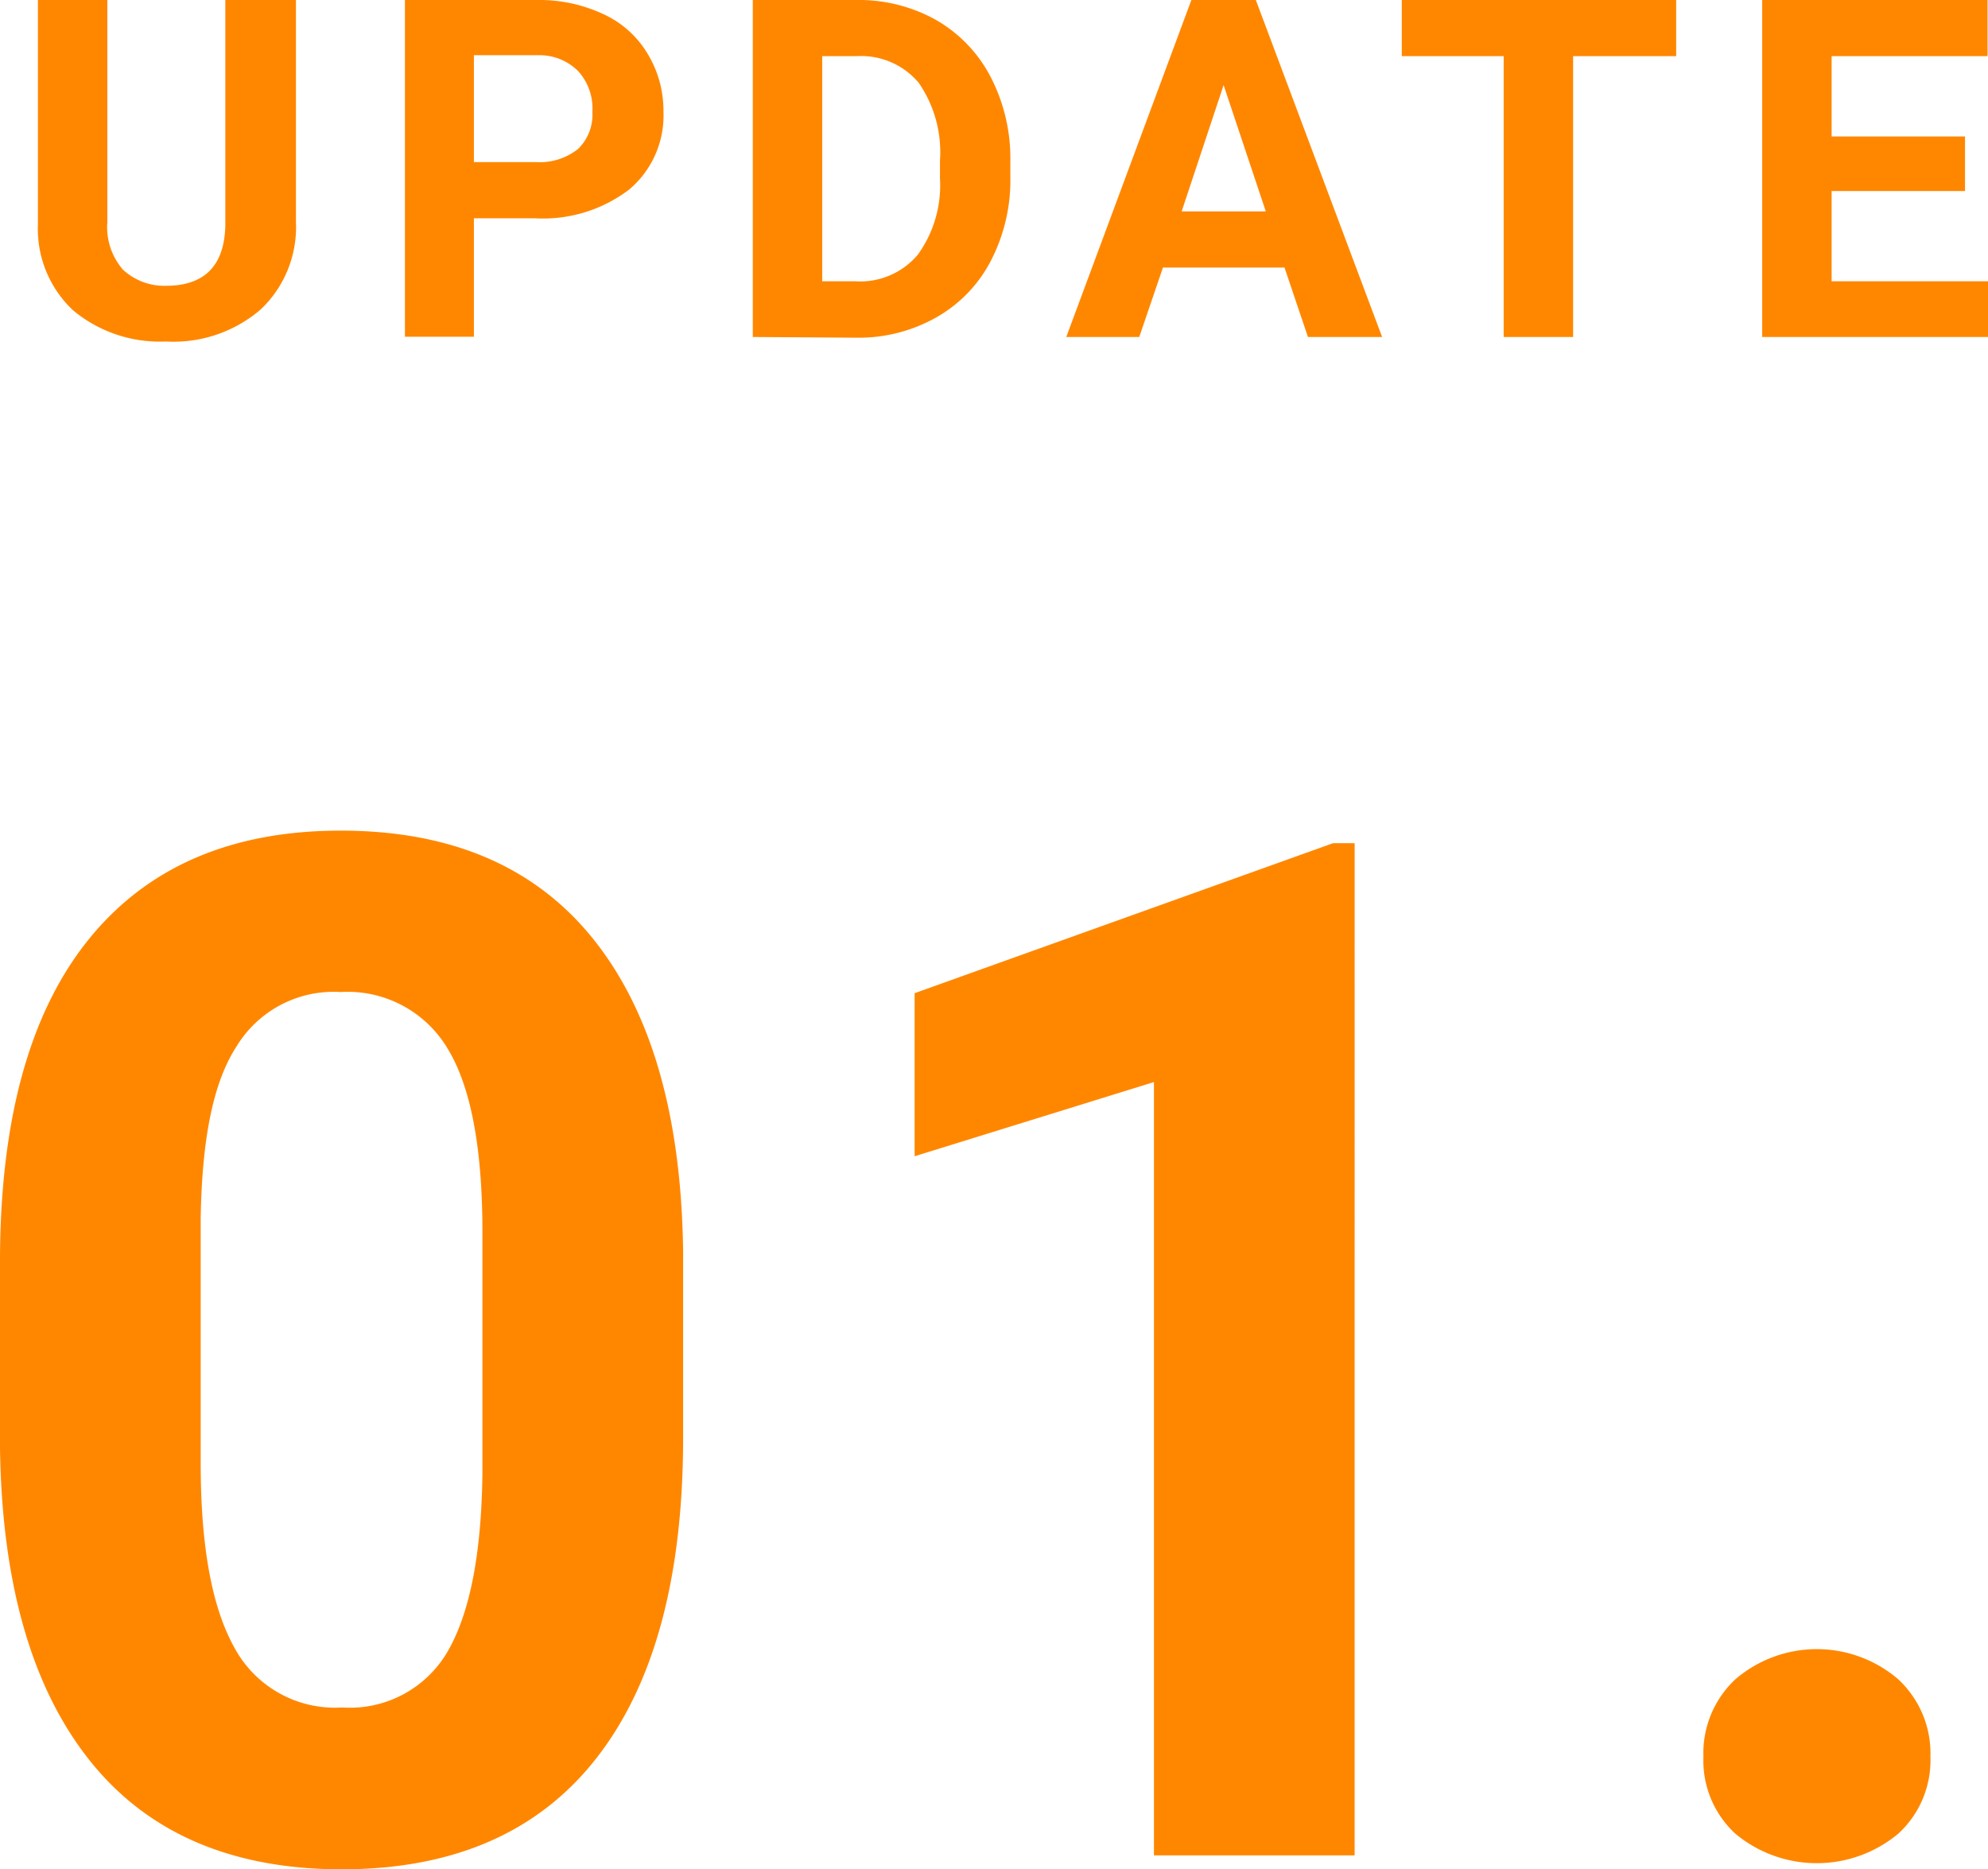 <svg xmlns="http://www.w3.org/2000/svg" viewBox="0 0 83.9 78.88"><path d="M28.83 60.66q0 8.85-3.66 13.53t-10.73 4.69q-7 0-10.66-4.6T0 61.1v-7.85q0-8.94 3.71-13.57t10.67-4.63q7 0 10.67 4.59t3.78 13.17zM20.36 52c0-3.53-.48-6.11-1.45-7.72a4.91 4.91 0 00-4.53-2.42 4.8 4.8 0 00-4.4 2.3c-1 1.54-1.45 3.93-1.51 7.2v10.4q0 5.22 1.42 7.76a4.82 4.82 0 004.55 2.53 4.77 4.77 0 004.49-2.43q1.37-2.43 1.43-7.45zm36.81 26.29H48.7V45.66l-10.1 3.13v-6.88l17.66-6.33h.91zm14.72-4.16a4.26 4.26 0 011.36-3.28 5.28 5.28 0 016.85 0 4.27 4.27 0 011.37 3.28 4.2 4.2 0 01-1.35 3.24 5.37 5.37 0 01-6.89 0 4.2 4.2 0 01-1.34-3.24zM12.49 0v9.37A4.78 4.78 0 0111 13.06a5.64 5.64 0 01-4 1.35 5.72 5.72 0 01-3.91-1.31A4.71 4.71 0 011.6 9.47V0h2.93v9.38a2.73 2.73 0 00.66 2 2.57 2.57 0 001.81.68c1.65 0 2.49-.87 2.51-2.6V0zM20 9.21v5h-2.91V0h5.55a6.38 6.38 0 012.81.59 4.21 4.21 0 011.87 1.66A4.62 4.62 0 0128 4.71 4.08 4.08 0 0126.55 8a6 6 0 01-4 1.21zm0-2.37h2.62a2.6 2.6 0 001.77-.55A2 2 0 0025 4.73 2.35 2.35 0 0024.4 3a2.31 2.31 0 00-1.69-.67H20zm11.77 7.38V0h4.38a6.67 6.67 0 013.35.84 5.9 5.9 0 012.31 2.41 7.46 7.46 0 01.83 3.54v.65a7.39 7.39 0 01-.82 3.56 5.82 5.82 0 01-2.3 2.39 6.64 6.64 0 01-3.34.86zM34.7 2.37v9.5h1.42a3.17 3.17 0 002.62-1.13 5 5 0 00.93-3.21v-.75a5.16 5.16 0 00-.9-3.29 3.18 3.18 0 00-2.62-1.12zm19.51 8.92h-5.13l-1 2.93H45L50.28 0H53l5.33 14.22H55.2zm-4.34-2.37h3.55l-1.78-5.33zm20.87-6.55h-4.35v11.85h-2.93V2.37h-4.3V0h11.58zm12.19 5.69H77.3v3.81h6.6v2.35h-9.53V0h9.51v2.37H77.3v3.39h5.63z" fill="#ff8700"/></svg>